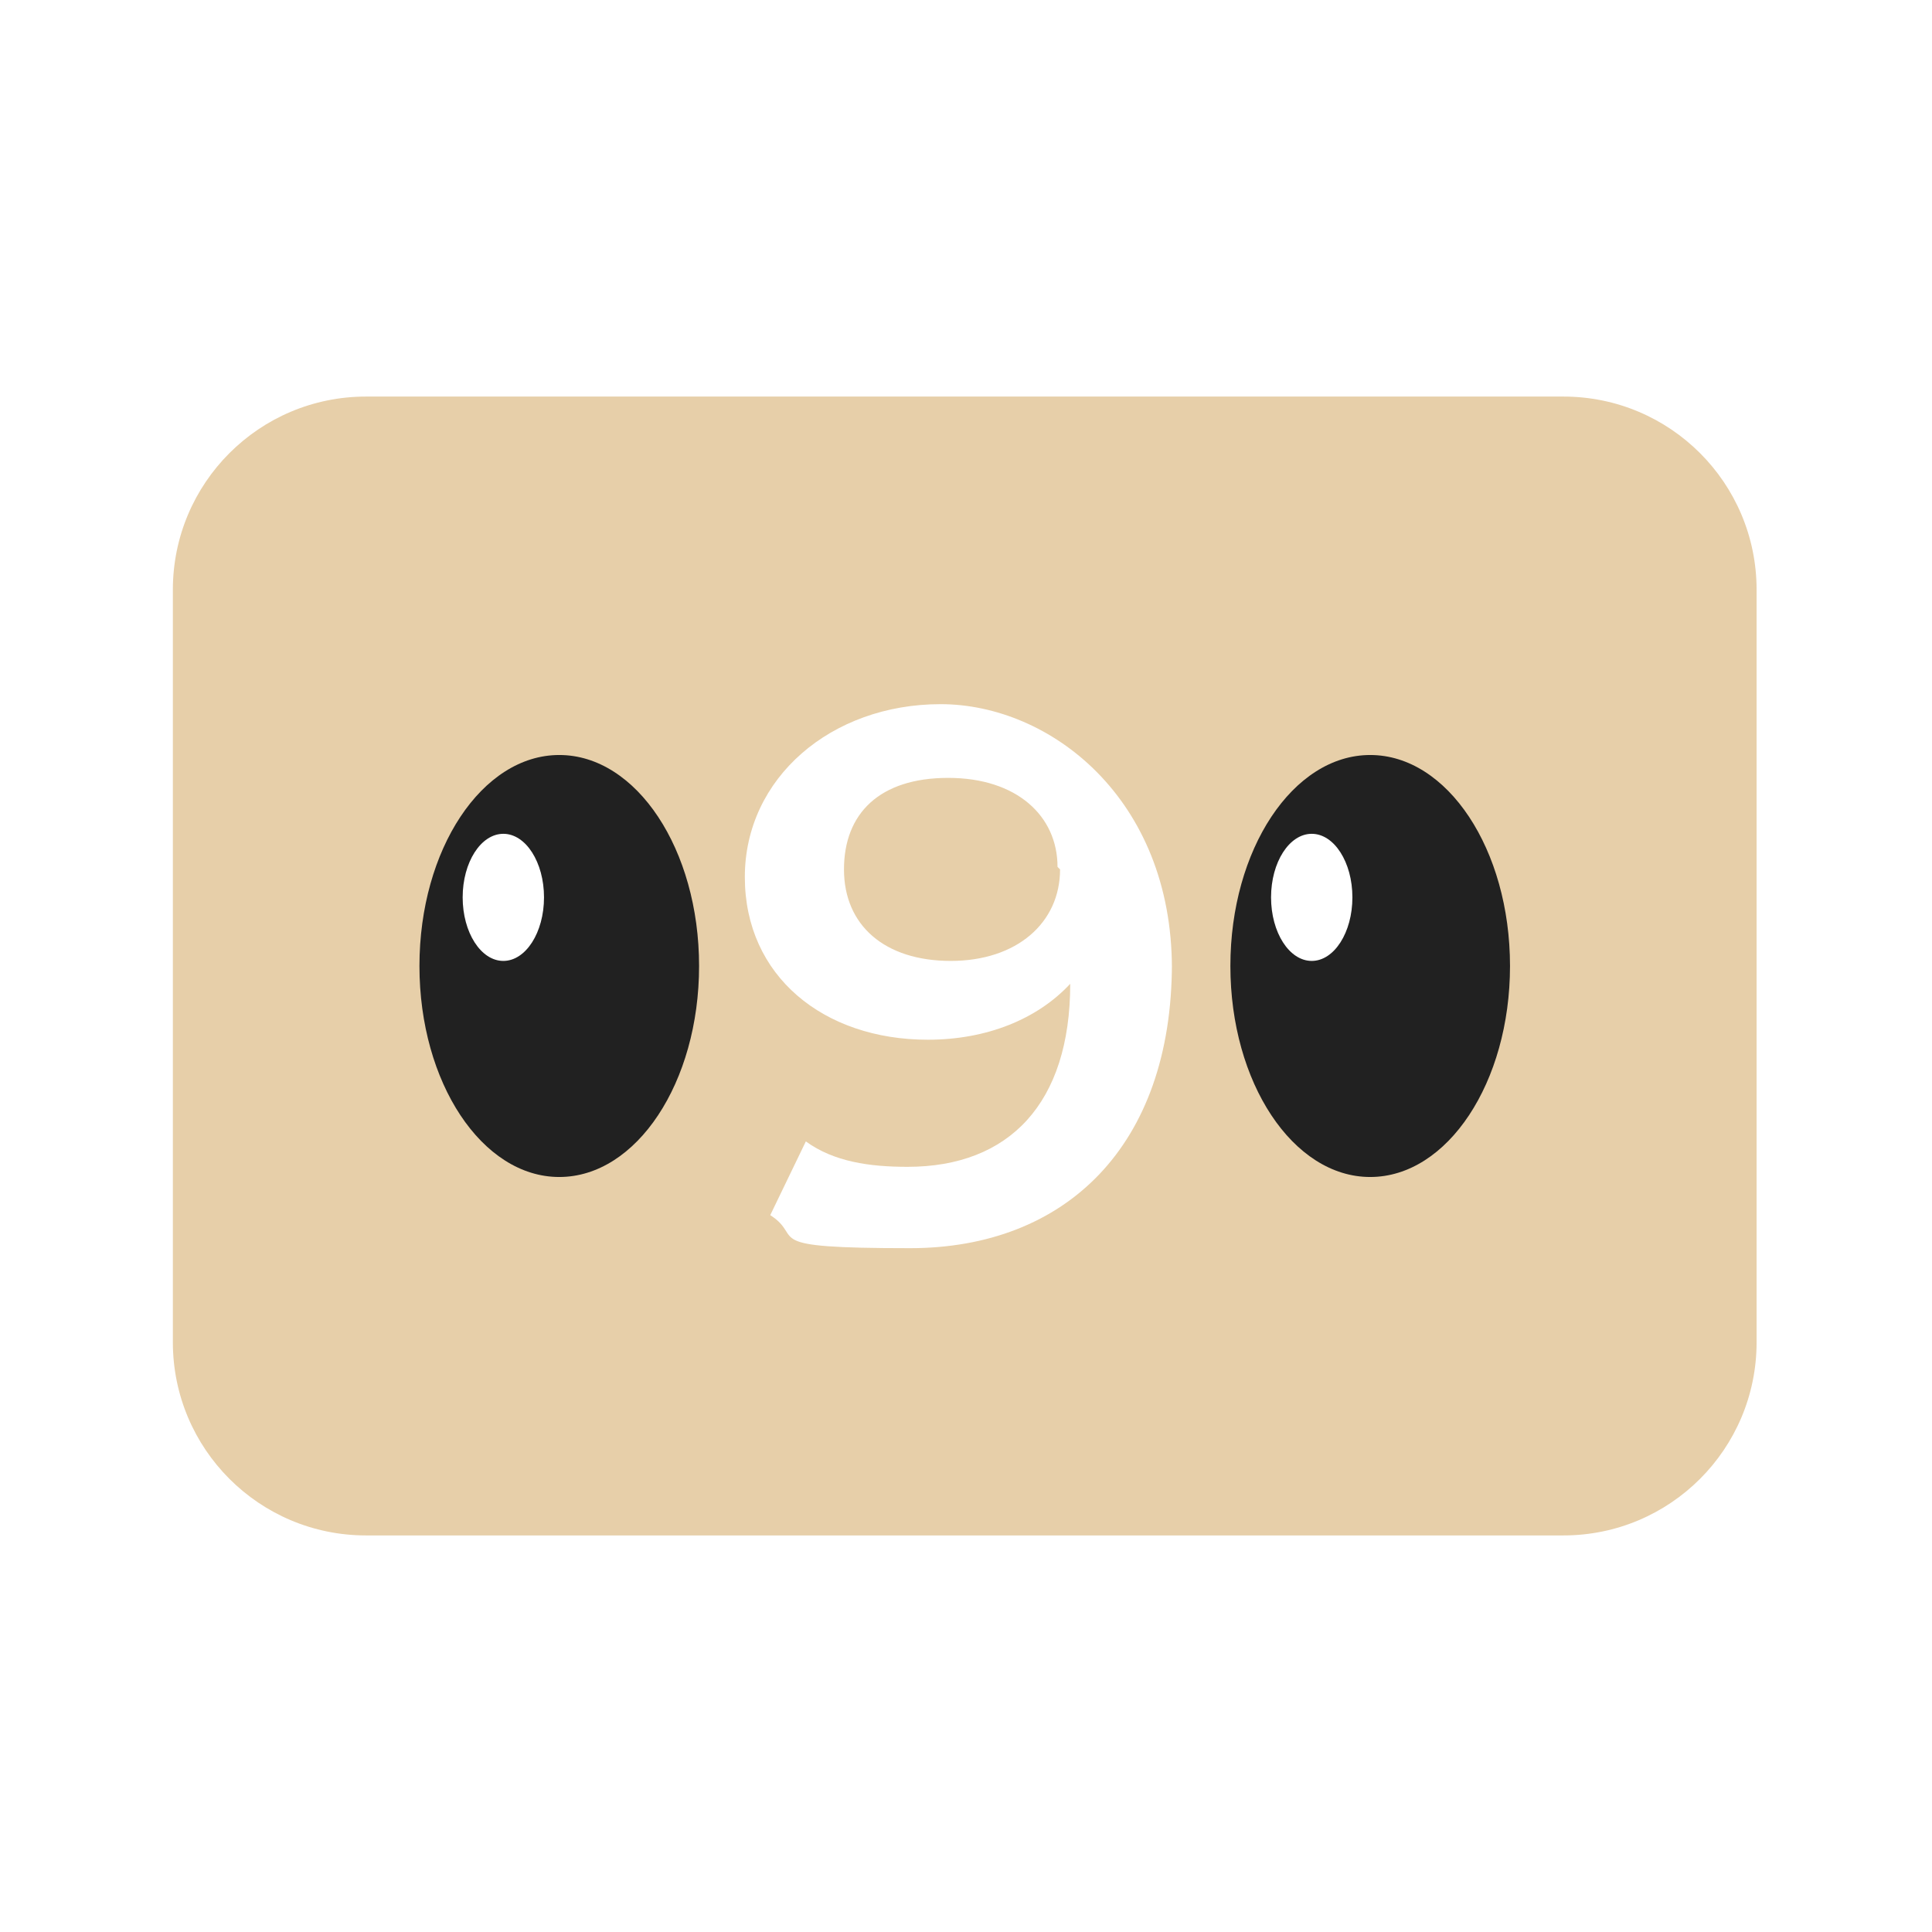 <?xml version="1.0" encoding="UTF-8"?>
<svg id="Calque_1" xmlns="http://www.w3.org/2000/svg" version="1.1" viewBox="0 0 76 76">
  <!-- Generator: Adobe Illustrator 30.0.0, SVG Export Plug-In . SVG Version: 2.1.1 Build 123)  -->
  <defs>
    <style>
      .st0 {
        fill: none;
      }

      .st1 {
        fill: #212121;
      }

      .st2 {
        fill: #fff;
      }

      .st3 {
        fill: #e7cfa9;
      }
    </style>
  </defs>
  <rect class="st2" x="-.1" y="-.1" width="76.2" height="76.3"/>
  <path class="st3" d="M61.6,15.6H14.4c-4.2,0-7.6,3.4-7.6,7.6v29.6c0,4.2,3.4,7.6,7.6,7.6h47.1c4.2,0,7.6-3.4,7.6-7.6v-29.6c0-4.2-3.4-7.6-7.6-7.6Z"/>
  <ellipse class="st1" cx="22" cy="38" rx="5.5" ry="8.3"/>
  <ellipse class="st2" cx="19.8" cy="35.3" rx="1.6" ry="2.5"/>
  <ellipse class="st1" cx="53.9" cy="38" rx="5.5" ry="8.3"/>
  <ellipse class="st2" cx="51.6" cy="35.3" rx="1.6" ry="2.5"/>
  <rect class="st0" x="22.9" y="28.4" width="30" height="19.2"/>
  <path class="st2" d="M46.1,37.9c0,7.2-4.2,11.2-10.3,11.2s-4.1-.4-5.5-1.3l1.4-2.9c1.1.8,2.5,1,4,1,4,0,6.4-2.5,6.4-7.2h0c-1.3,1.4-3.3,2.2-5.6,2.2-4.1,0-7.2-2.5-7.2-6.4s3.4-6.8,7.7-6.8,9.1,3.7,9.1,10.4ZM41.6,34.1c0-2-1.6-3.5-4.3-3.5s-4.1,1.4-4.1,3.6,1.6,3.6,4.2,3.6,4.3-1.5,4.3-3.6Z"/>
</svg>